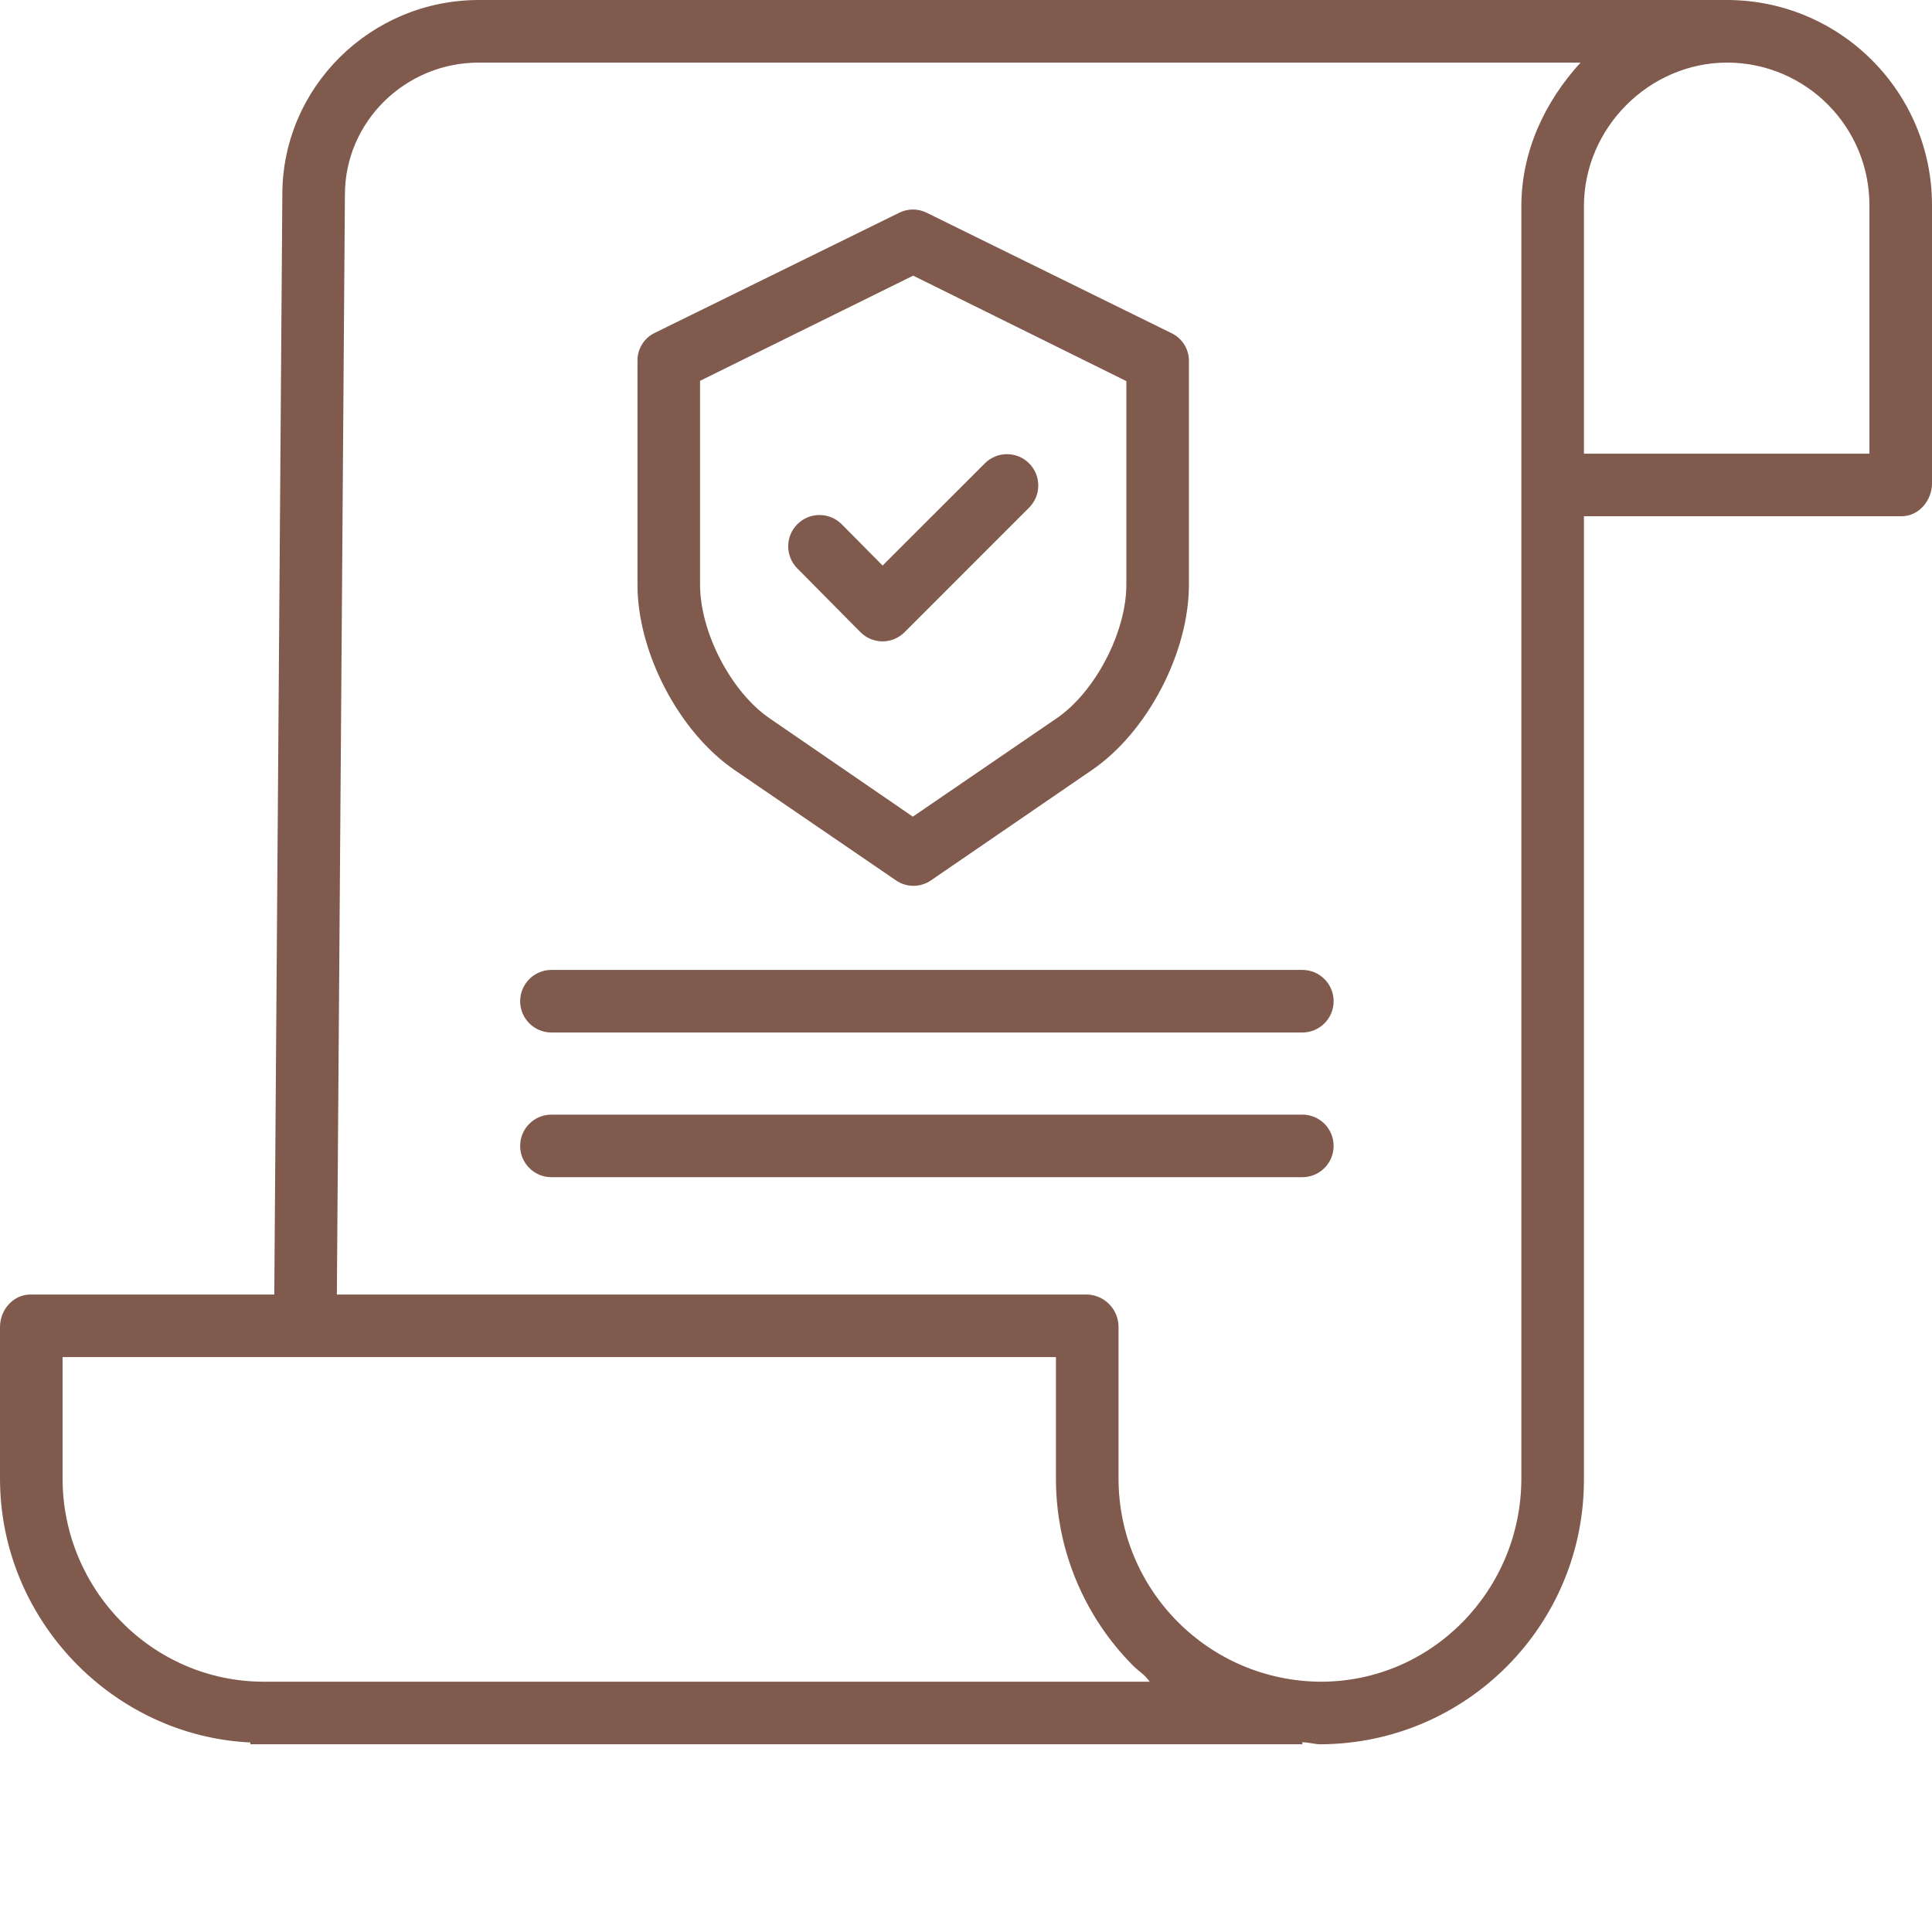 <svg width="512" height="512" viewBox="0 0 512 512" fill="none" xmlns="http://www.w3.org/2000/svg">
<path d="M458.008 0H126.931C98.198 0 74.822 23.158 74.822 51.53L72.688 343.061H8.077C3.498 343.061 0 347.109 0 351.688V391.81C0 429.368 30.057 460.085 66.332 461.769V462.251H345.134V461.708C347.206 461.793 348.461 462.251 349.887 462.251H350.085C388.773 462.024 419.959 430.49 419.757 391.802V136.81H503.923C508.502 136.81 512 132.664 512 128.089V54.474C512.053 24.555 487.927 0.215 458.008 0ZM69.96 445.668H69.903C40.409 445.668 16.583 421.291 16.583 391.802V359.644H279.838V391.664C279.773 410.328 287.146 428.247 300.324 441.461C301.725 442.87 303.19 443.595 304.688 445.668H69.96ZM403.174 391.793C403.174 421.291 379.579 445.668 350.073 445.668H349.903C320.251 445.453 296.352 421.32 296.421 391.668V351.688C296.445 347.044 292.773 343.223 288.129 343.061H89.271L91.405 51.587C91.405 32.304 107.34 16.583 126.931 16.583H418.862C409.413 26.947 403.174 40.061 403.174 54.696V391.793ZM495.417 54.619V120.227H419.757V54.68C419.757 33.927 437.02 16.583 457.765 16.583H457.996C478.793 16.79 495.514 33.757 495.417 54.559V54.619Z" fill="#805A4D"/>
<path d="M194.7 204.086L237.449 233.313C240.239 235.236 243.927 235.236 246.716 233.313L289.336 204.094C304.142 193.993 315.077 172.876 315.077 154.969V95.835C315.166 92.71 313.441 89.811 310.656 88.39L245.567 56.374C243.283 55.24 240.603 55.24 238.32 56.374L173.352 88.301C170.567 89.722 168.846 92.621 168.939 95.746V154.969C168.939 172.876 179.899 193.993 194.7 204.086ZM185.522 100.92L242.008 73.05L298.494 100.997V154.969C298.494 167.459 290.308 183.345 279.98 190.386L241.911 216.422L203.992 190.39C193.664 183.341 185.522 167.459 185.522 154.969V100.92Z" fill="#805A4D"/>
<path d="M227.984 167.488C229.531 169.067 231.644 169.962 233.854 169.974H233.875C236.077 169.966 238.186 169.084 239.737 167.521L272.721 134.525C275.964 131.286 275.964 126.031 272.725 122.792C269.49 119.549 264.235 119.549 260.996 122.788L233.903 149.877L223.073 138.942C219.846 135.687 214.595 135.663 211.34 138.889C208.085 142.116 208.065 147.367 211.288 150.622L227.984 167.488Z" fill="#805A4D"/>
<path d="M345.133 257.039H146.137C141.558 257.039 137.846 260.752 137.846 265.331C137.846 269.91 141.558 273.622 146.137 273.622H345.133C349.712 273.622 353.425 269.91 353.425 265.331C353.425 260.752 349.712 257.039 345.133 257.039Z" fill="#805A4D"/>
<path d="M345.133 295.383H146.137C141.558 295.383 137.846 299.095 137.846 303.674C137.846 308.253 141.558 311.966 146.137 311.966H345.133C349.712 311.966 353.425 308.253 353.425 303.674C353.425 299.095 349.712 295.383 345.133 295.383Z" fill="#805A4D"/>
</svg>
